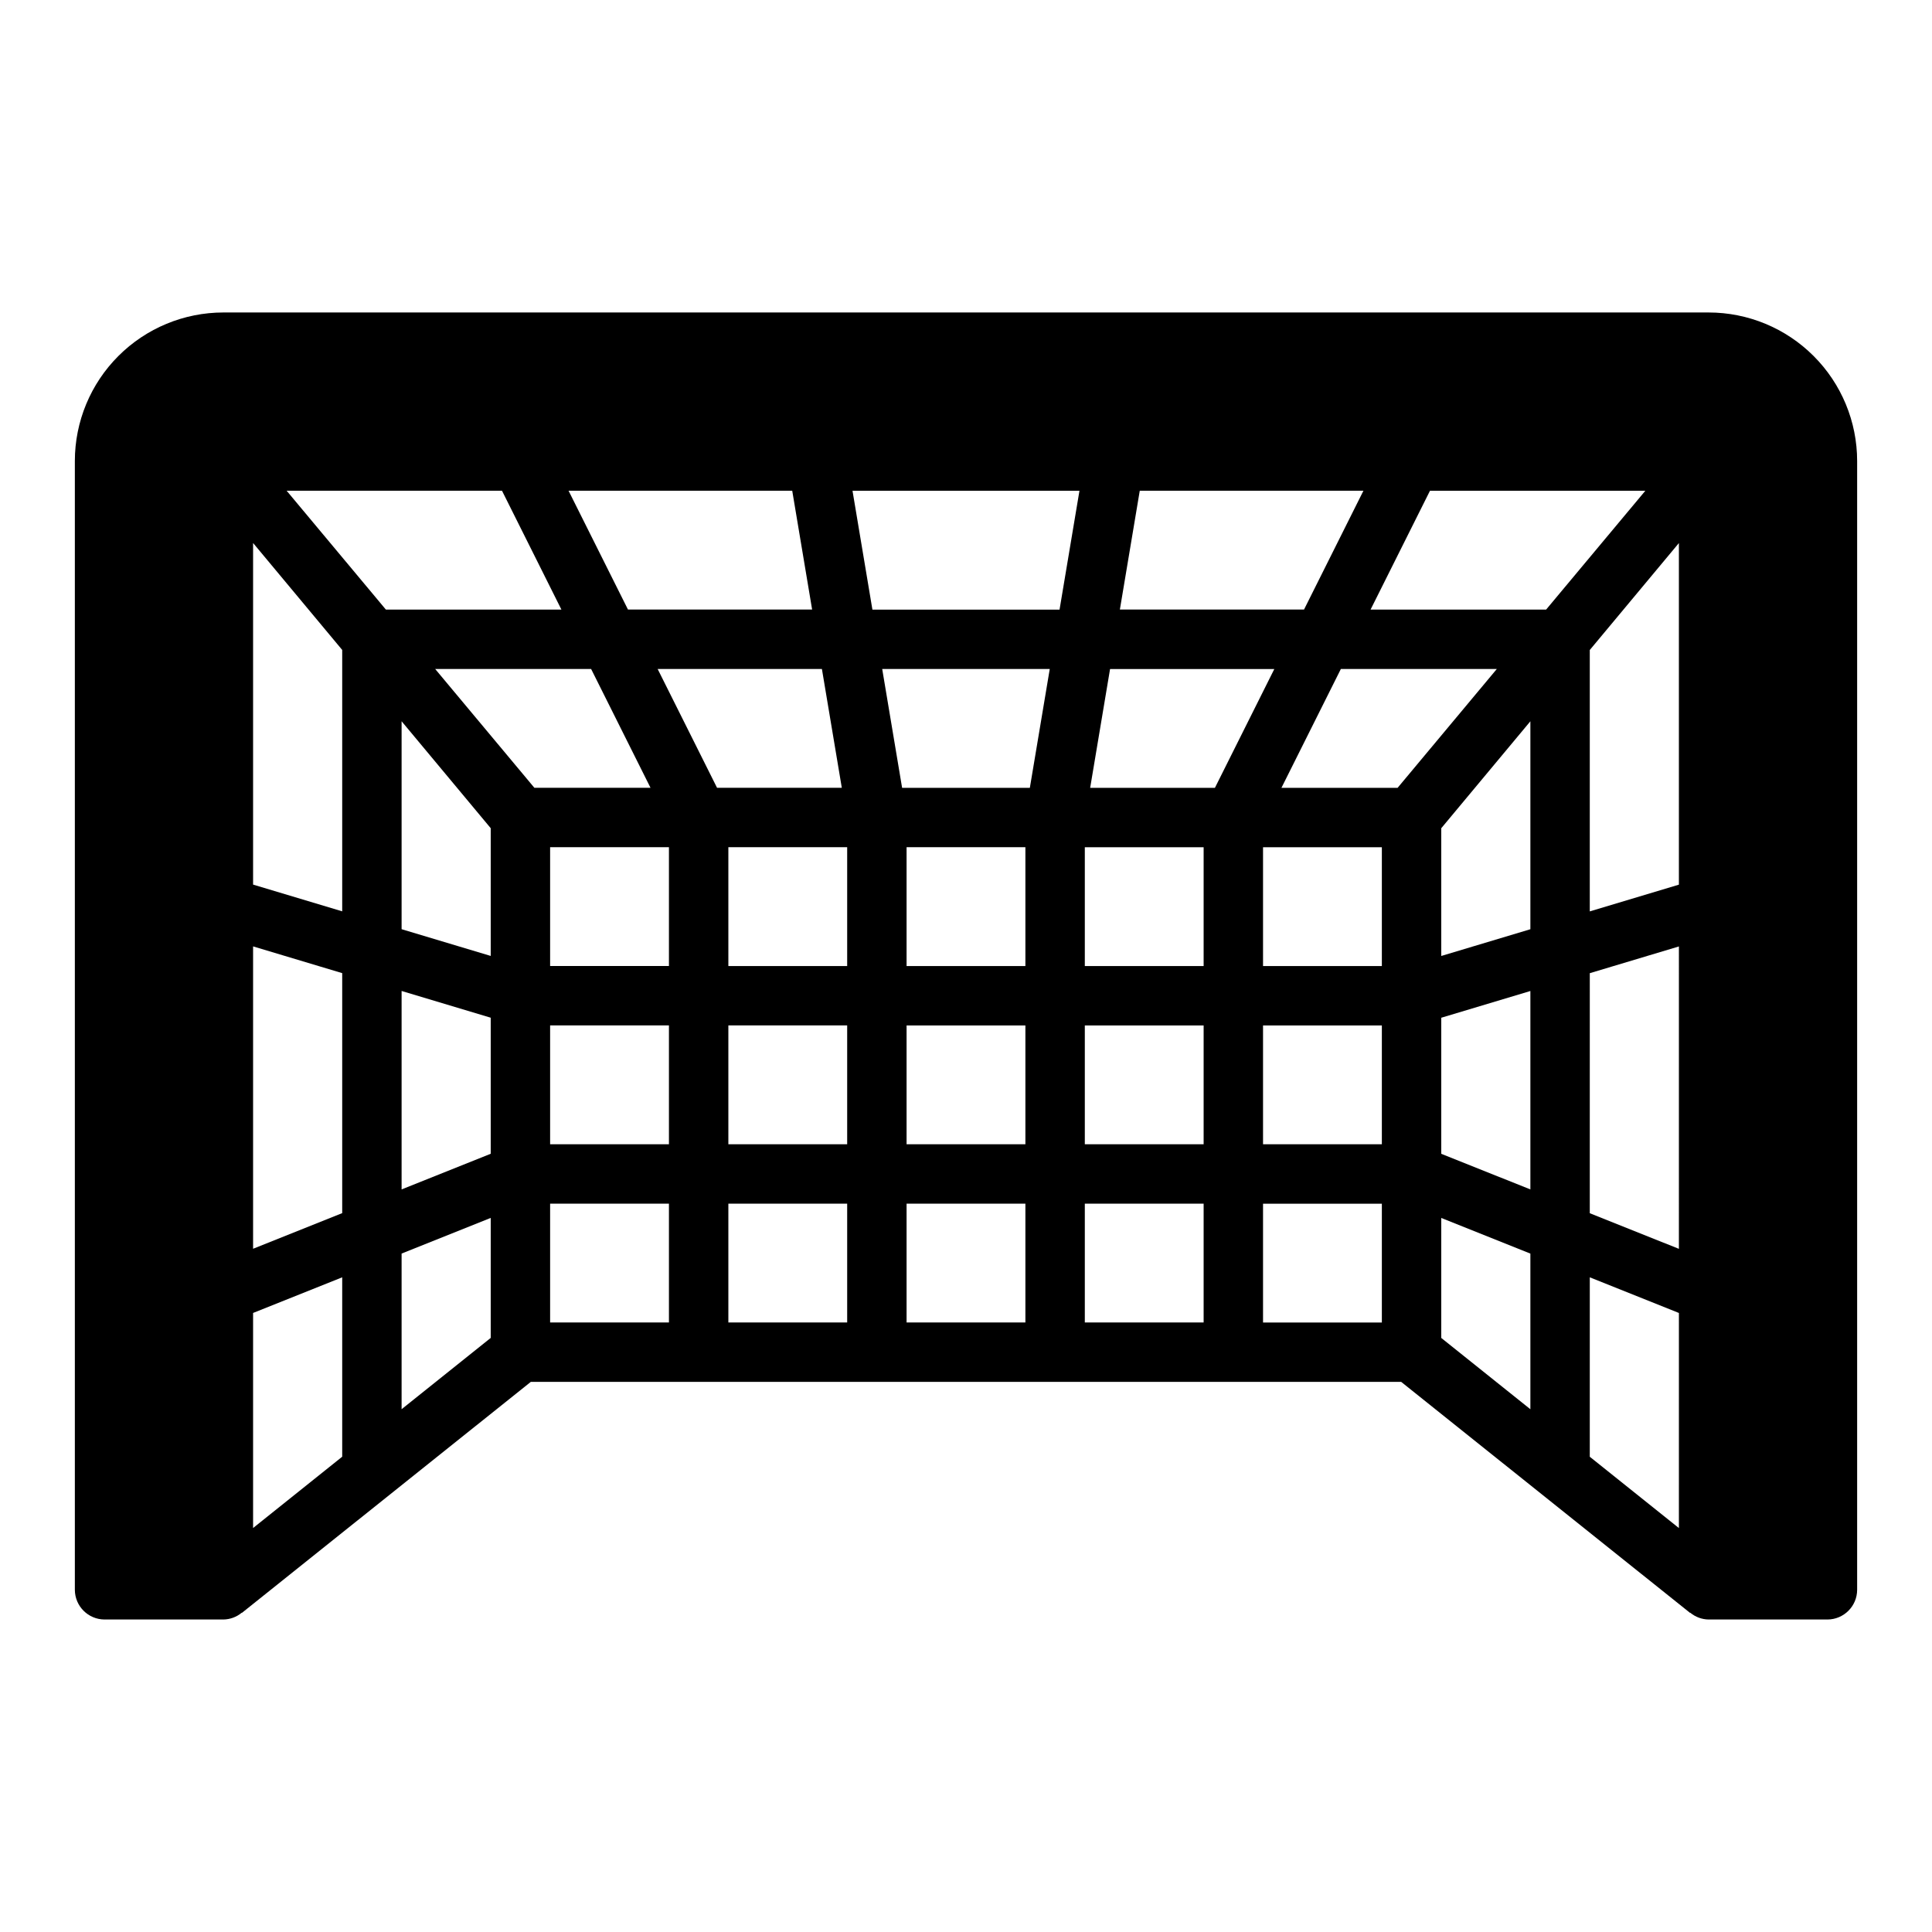 <?xml version="1.0" encoding="UTF-8"?>
<!-- Uploaded to: SVG Find, www.svgfind.com, Generator: SVG Find Mixer Tools -->
<svg fill="#000000" width="800px" height="800px" version="1.1" viewBox="144 144 512 512" xmlns="http://www.w3.org/2000/svg">
 <path d="m596.8 226.81h-393.6c-10.438 0.004-20.449 4.152-27.828 11.535-7.383 7.379-11.531 17.387-11.535 27.828v299.14c0.016 4.34 3.531 7.859 7.875 7.871h31.488c1.785-0.023 3.508-0.664 4.879-1.812v0.078l76.594-61.242h230.65l76.594 61.246v-0.078l0.004-0.004c1.371 1.148 3.094 1.789 4.883 1.812h31.488c4.34-0.012 7.859-3.531 7.871-7.871v-299.14c-0.004-10.441-4.152-20.449-11.535-27.828-7.379-7.383-17.387-11.531-27.824-11.535zm-150.75 47.234h59.277l-15.742 31.488h-48.805zm-92.102 0 5.273 31.488h-48.805l-15.742-31.488zm-119.26 256-23.617 18.895v-56.992l23.617-9.445zm0-64.551-23.617 9.445v-80.133l23.617 7.086zm0-79.98-23.617-7.086v-90.523l23.617 28.34zm-14.723-111.46h57.07l15.742 31.488h-46.52zm54.082 224.51-23.617 18.895v-41.25l23.617-9.445zm0-48.805-23.617 9.445v-52.586l23.617 7.086zm0-52.426-23.617-7.086v-55.105l23.617 28.34zm-14.723-76.047h41.328l15.742 31.488h-30.777zm61.953 173.18h-31.488v-31.484h31.488zm0-47.23h-31.488v-31.488h31.488zm0-47.23h-31.488v-31.488h31.488zm-2.992-78.719h43.531l5.273 31.488h-33.062zm50.227 173.18h-31.488v-31.484h31.488zm0-47.23h-31.488v-31.488h31.488zm0-47.23h-31.488v-31.488h31.488zm47.23 94.465-31.488-0.004v-31.484h31.488zm0-47.23-31.488-0.004v-31.488h31.488zm0-47.23-31.488-0.004v-31.488h31.488zm1.18-47.23h-33.852l-5.273-31.488h44.398zm7.871-47.23h-49.594l-5.273-31.488h60.141zm38.184 188.92h-31.488v-31.484h31.488zm0-47.23h-31.488v-31.488h31.488zm0-47.23h-31.488v-31.488h31.488zm-30.07-47.23 5.273-31.488h43.531l-15.742 31.488zm77.301 141.69h-31.488v-31.484h31.488zm0-47.23h-31.488v-31.488h31.488zm0-47.23h-31.488v-31.488h31.488zm4.172-47.23-30.781-0.004 15.742-31.488h41.328zm35.188 164.68-23.617-18.895v-31.801l23.617 9.445zm0-58.254-23.617-9.445v-36.055l23.617-7.086zm0-68.957-23.617 7.086v-33.852l23.617-28.34zm-42.352-84.703 15.742-31.488h57.07l-26.293 31.488zm81.711 243.4-23.617-18.895 0.004-47.547 23.617 9.445zm0-73.996-23.617-9.445 0.004-63.609 23.617-7.086zm0-96.512-23.617 7.086v-69.273l23.617-28.34z"/>
</svg>